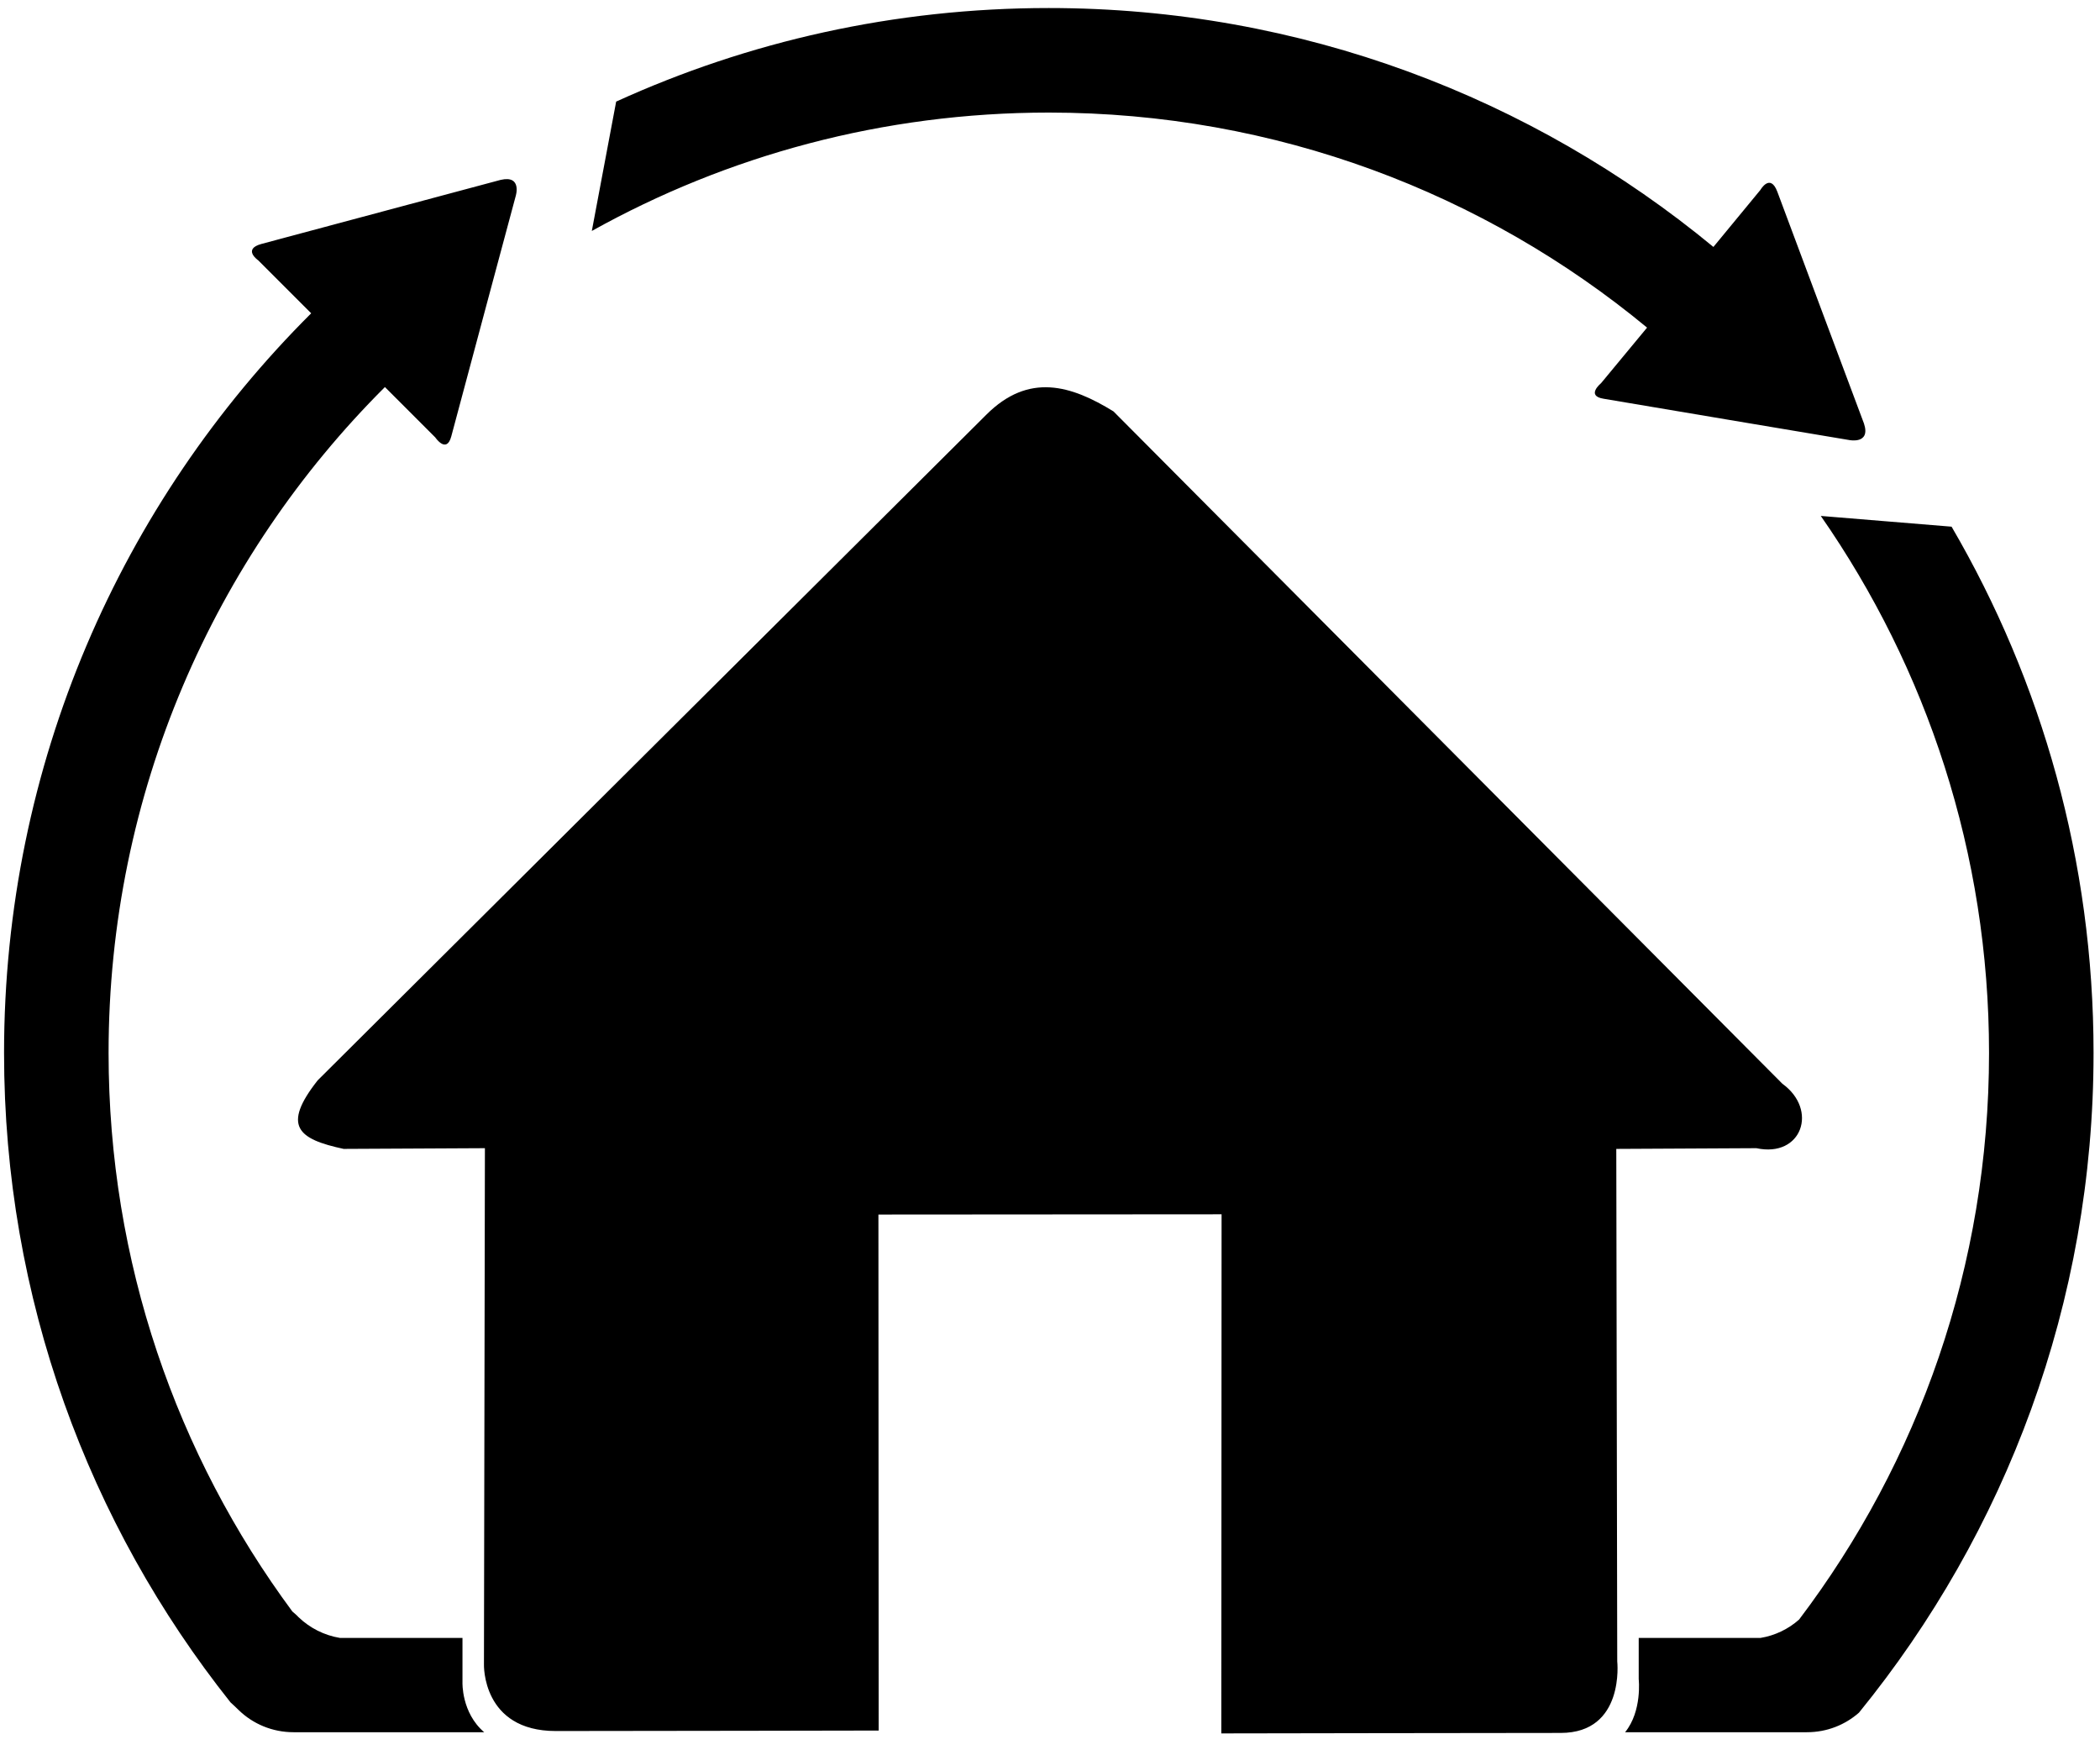 <svg version="1.2" baseProfile="tiny-ps" xmlns="http://www.w3.org/2000/svg" viewBox="0 0 88 73" width="96" height="80">
	<title>noun-renovation-237310-svg</title>
	<style>
		tspan { white-space:pre }
		.shp0 { fill: #000000 } 
	</style>
	<g id="Layer">
		<path id="Layer" fill-rule="evenodd" class="shp0" d="M73.6 47.94L67.73 47.97L67.77 69.44C67.77 69.44 68.1 72.44 65.4 72.44C62.7 72.44 51.18 72.46 51.18 72.46L51.19 50.71L36.81 50.72L36.82 72.34C36.82 72.34 26.39 72.36 23.29 72.36C20.19 72.36 20.28 69.57 20.28 69.57L20.32 47.94L14.4 47.97C12.49 47.56 11.8 47.02 13.31 45.1L41.33 17.21C43.11 15.43 44.89 15.98 46.66 17.07L74.69 45.24C76.2 46.33 75.51 48.35 73.6 47.94Z" />
		<path id="Layer" fill-rule="evenodd" class="shp0" d="M77.9 71.59C77.32 72.1 76.56 72.41 75.72 72.41C73.9 72.41 72.42 72.41 72.42 72.41L72.44 72.41L68.1 72.41C68.82 71.52 68.67 70.19 68.67 70.19L68.67 68.46L73.77 68.46C74.38 68.36 74.94 68.09 75.39 67.69C80.39 61.09 83.35 52.87 83.35 43.95C83.35 35.59 80.74 27.83 76.3 21.45L81.78 21.9C85.56 28.37 87.73 35.91 87.73 43.95C87.73 54.43 84.04 64.05 77.9 71.59ZM78.11 17.58C77.31 15.44 75.19 9.78 74.48 7.87C74.18 7.07 73.77 7.79 73.77 7.79L71.8 10.18C64.23 3.93 54.53 0.17 43.95 0.17C37.48 0.17 31.35 1.57 25.82 4.09L24.8 9.51C30.47 6.35 37 4.55 43.95 4.55C53.47 4.55 62.21 7.93 69.02 13.56L67.09 15.89C67.09 15.89 66.44 16.42 67.2 16.54C69.43 16.92 77.49 18.27 77.49 18.27C77.49 18.27 78.4 18.46 78.11 17.58ZM21.61 8.05C21.61 8.05 21.89 7.16 20.98 7.37C18.77 7.96 12.94 9.52 10.97 10.05C10.14 10.27 10.82 10.74 10.82 10.74L13.04 12.96C5.09 20.88 0.17 31.84 0.17 43.95C0.17 54.24 3.72 63.69 9.66 71.16C9.78 71.27 9.89 71.37 10.01 71.49C10.6 72.06 11.41 72.41 12.3 72.41C14.12 72.41 15.59 72.41 15.59 72.41L15.58 72.41L20.29 72.41C19.33 71.59 19.38 70.32 19.38 70.32L19.38 68.46L14.25 68.46C13.58 68.35 12.98 68.04 12.51 67.59C12.43 67.5 12.34 67.43 12.25 67.35C7.41 60.81 4.55 52.72 4.55 43.95C4.55 33.05 8.98 23.18 16.13 16.05L18.24 18.16C18.24 18.16 18.71 18.86 18.91 18.12C19.49 15.94 21.61 8.05 21.61 8.05Z" />
	</g>
</svg>